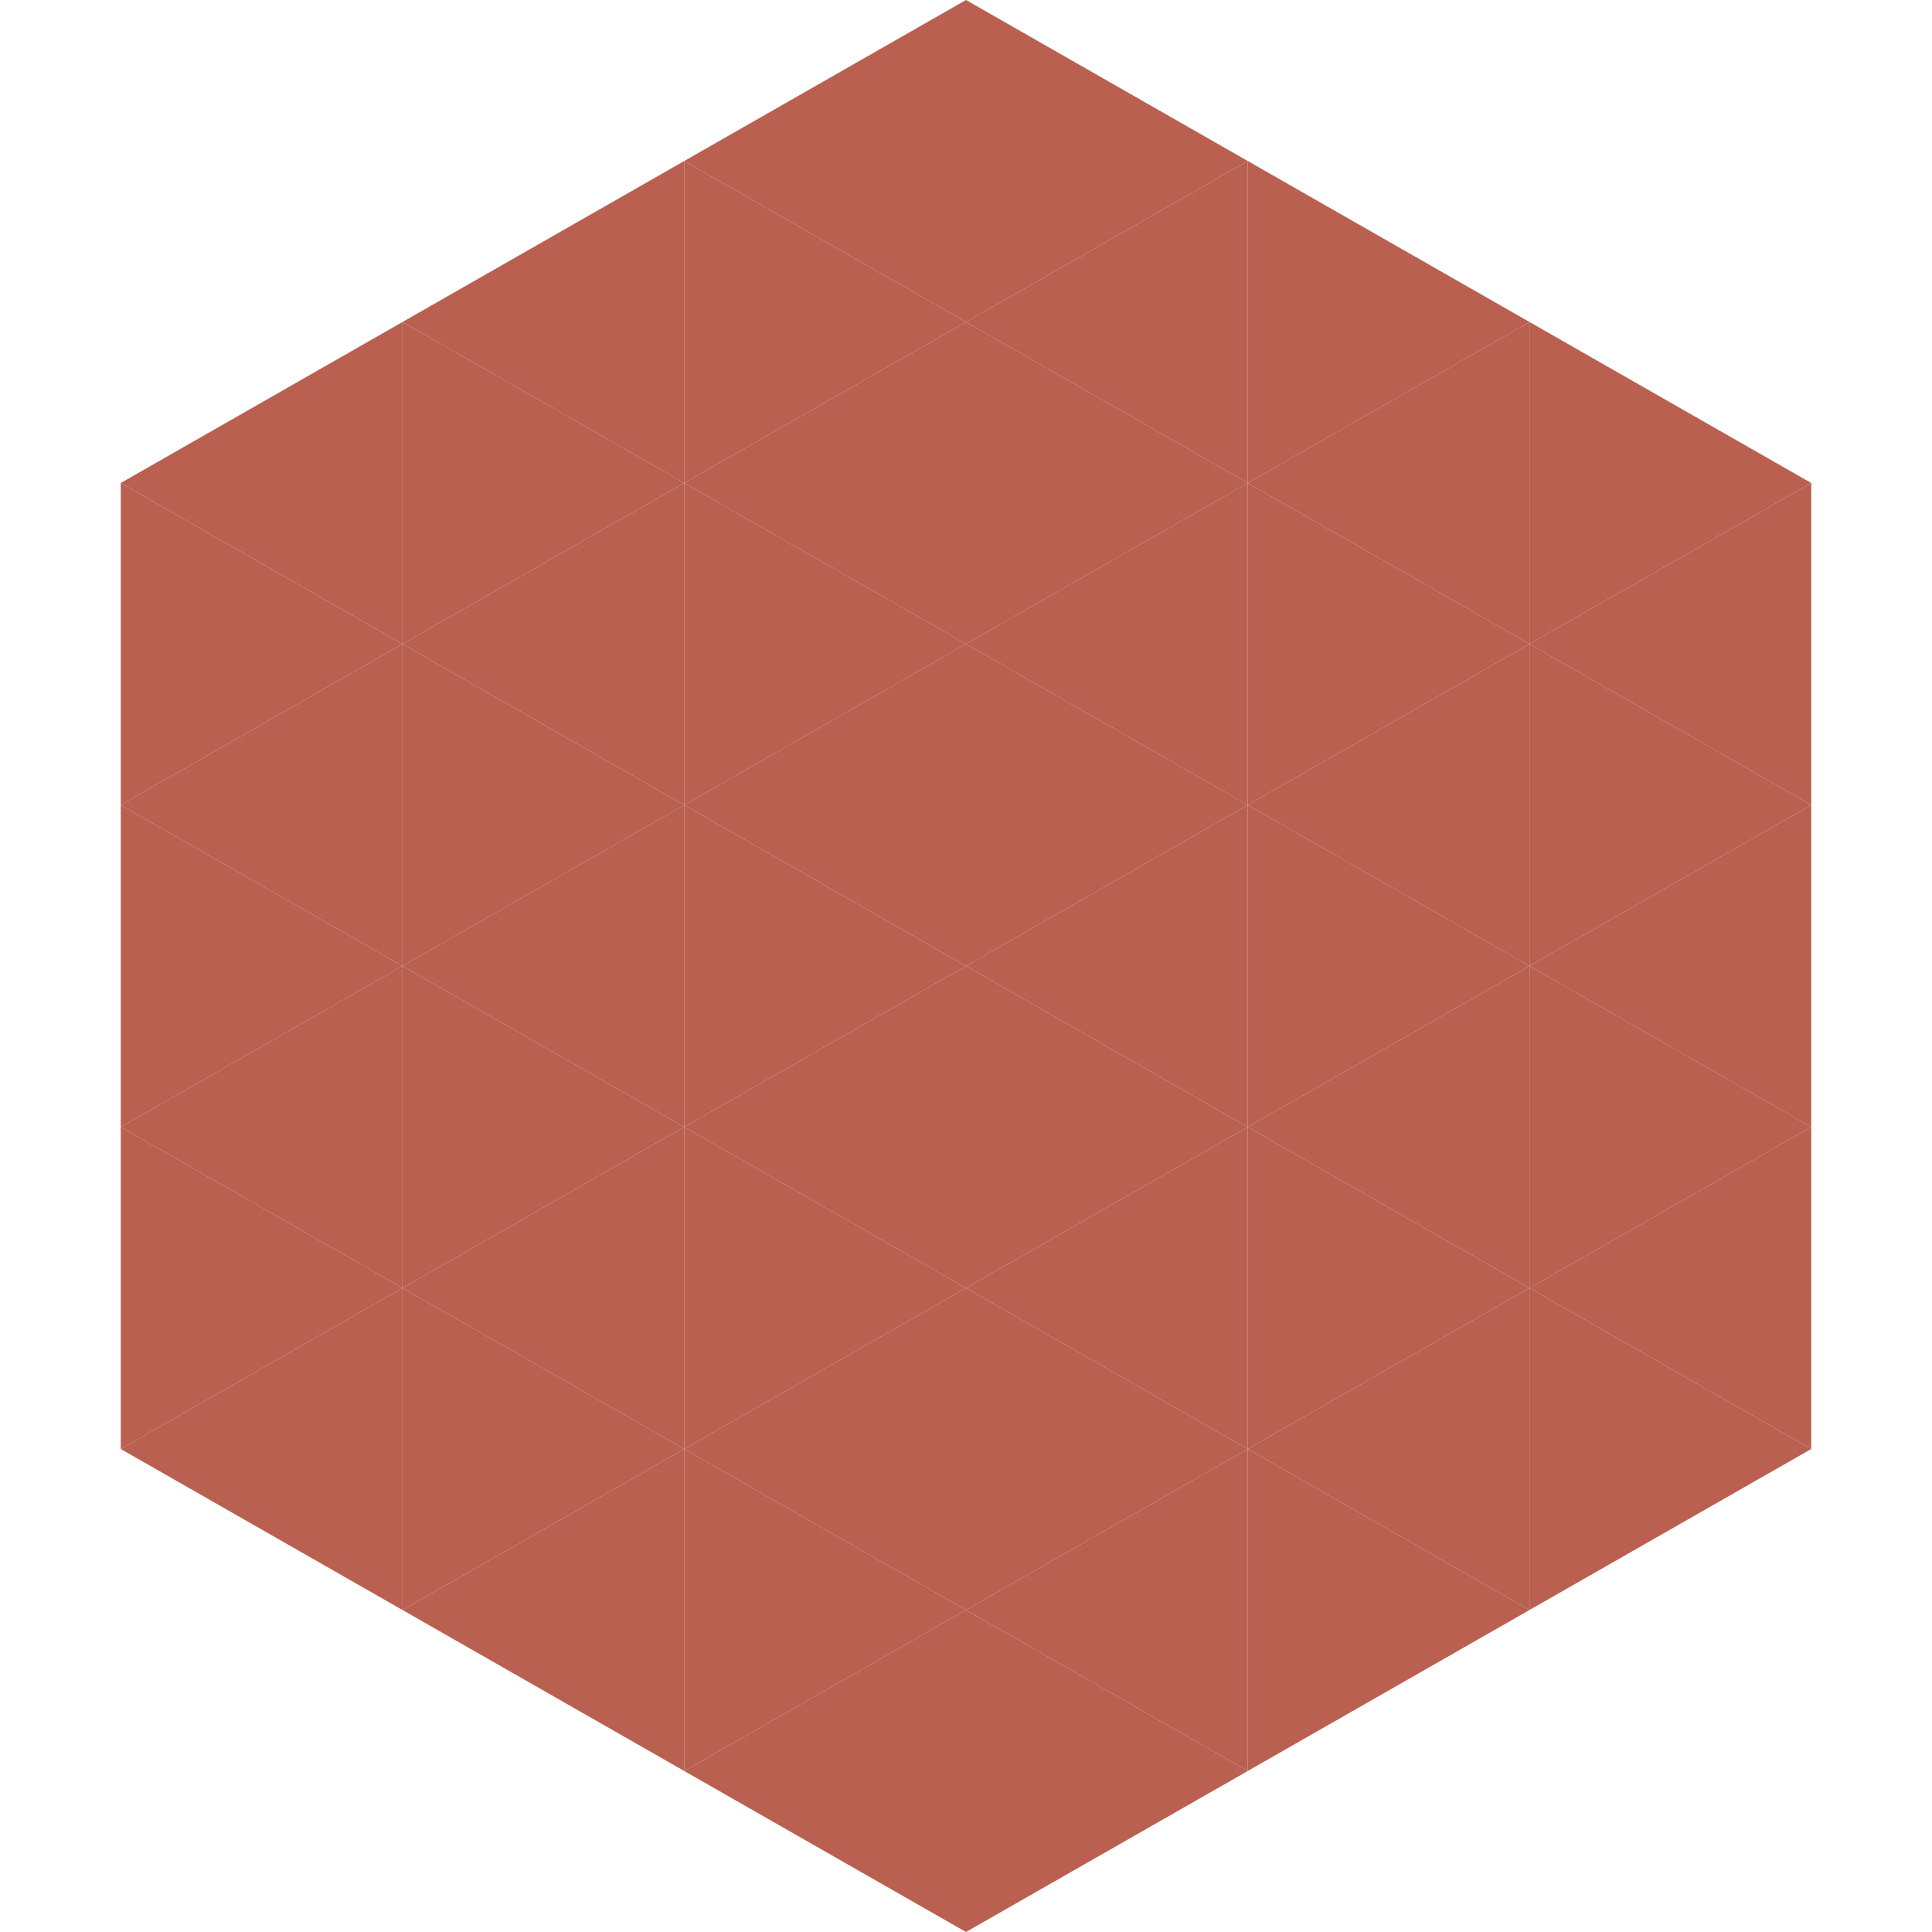 <?xml version="1.0"?>
<!-- Generated by SVGo -->
<svg width="240" height="240"
     xmlns="http://www.w3.org/2000/svg"
     xmlns:xlink="http://www.w3.org/1999/xlink">
<polygon points="50,40 15,60 50,80" style="fill:rgb(185,96,80)" />
<polygon points="190,40 225,60 190,80" style="fill:rgb(185,96,80)" />
<polygon points="15,60 50,80 15,100" style="fill:rgb(185,96,80)" />
<polygon points="225,60 190,80 225,100" style="fill:rgb(185,96,80)" />
<polygon points="50,80 15,100 50,120" style="fill:rgb(185,96,80)" />
<polygon points="190,80 225,100 190,120" style="fill:rgb(185,96,80)" />
<polygon points="15,100 50,120 15,140" style="fill:rgb(185,96,80)" />
<polygon points="225,100 190,120 225,140" style="fill:rgb(185,96,80)" />
<polygon points="50,120 15,140 50,160" style="fill:rgb(185,96,80)" />
<polygon points="190,120 225,140 190,160" style="fill:rgb(185,96,80)" />
<polygon points="15,140 50,160 15,180" style="fill:rgb(185,96,80)" />
<polygon points="225,140 190,160 225,180" style="fill:rgb(185,96,80)" />
<polygon points="50,160 15,180 50,200" style="fill:rgb(185,96,80)" />
<polygon points="190,160 225,180 190,200" style="fill:rgb(185,96,80)" />
<polygon points="15,180 50,200 15,220" style="fill:rgb(255,255,255); fill-opacity:0" />
<polygon points="225,180 190,200 225,220" style="fill:rgb(255,255,255); fill-opacity:0" />
<polygon points="50,0 85,20 50,40" style="fill:rgb(255,255,255); fill-opacity:0" />
<polygon points="190,0 155,20 190,40" style="fill:rgb(255,255,255); fill-opacity:0" />
<polygon points="85,20 50,40 85,60" style="fill:rgb(185,96,80)" />
<polygon points="155,20 190,40 155,60" style="fill:rgb(185,96,80)" />
<polygon points="50,40 85,60 50,80" style="fill:rgb(185,96,80)" />
<polygon points="190,40 155,60 190,80" style="fill:rgb(185,96,80)" />
<polygon points="85,60 50,80 85,100" style="fill:rgb(185,96,80)" />
<polygon points="155,60 190,80 155,100" style="fill:rgb(185,96,80)" />
<polygon points="50,80 85,100 50,120" style="fill:rgb(185,96,80)" />
<polygon points="190,80 155,100 190,120" style="fill:rgb(185,96,80)" />
<polygon points="85,100 50,120 85,140" style="fill:rgb(185,96,80)" />
<polygon points="155,100 190,120 155,140" style="fill:rgb(185,96,80)" />
<polygon points="50,120 85,140 50,160" style="fill:rgb(185,96,80)" />
<polygon points="190,120 155,140 190,160" style="fill:rgb(185,96,80)" />
<polygon points="85,140 50,160 85,180" style="fill:rgb(185,96,80)" />
<polygon points="155,140 190,160 155,180" style="fill:rgb(185,96,80)" />
<polygon points="50,160 85,180 50,200" style="fill:rgb(185,96,80)" />
<polygon points="190,160 155,180 190,200" style="fill:rgb(185,96,80)" />
<polygon points="85,180 50,200 85,220" style="fill:rgb(185,96,80)" />
<polygon points="155,180 190,200 155,220" style="fill:rgb(185,96,80)" />
<polygon points="120,0 85,20 120,40" style="fill:rgb(185,96,80)" />
<polygon points="120,0 155,20 120,40" style="fill:rgb(185,96,80)" />
<polygon points="85,20 120,40 85,60" style="fill:rgb(185,96,80)" />
<polygon points="155,20 120,40 155,60" style="fill:rgb(185,96,80)" />
<polygon points="120,40 85,60 120,80" style="fill:rgb(185,96,80)" />
<polygon points="120,40 155,60 120,80" style="fill:rgb(185,96,80)" />
<polygon points="85,60 120,80 85,100" style="fill:rgb(185,96,80)" />
<polygon points="155,60 120,80 155,100" style="fill:rgb(185,96,80)" />
<polygon points="120,80 85,100 120,120" style="fill:rgb(185,96,80)" />
<polygon points="120,80 155,100 120,120" style="fill:rgb(185,96,80)" />
<polygon points="85,100 120,120 85,140" style="fill:rgb(185,96,80)" />
<polygon points="155,100 120,120 155,140" style="fill:rgb(185,96,80)" />
<polygon points="120,120 85,140 120,160" style="fill:rgb(185,96,80)" />
<polygon points="120,120 155,140 120,160" style="fill:rgb(185,96,80)" />
<polygon points="85,140 120,160 85,180" style="fill:rgb(185,96,80)" />
<polygon points="155,140 120,160 155,180" style="fill:rgb(185,96,80)" />
<polygon points="120,160 85,180 120,200" style="fill:rgb(185,96,80)" />
<polygon points="120,160 155,180 120,200" style="fill:rgb(185,96,80)" />
<polygon points="85,180 120,200 85,220" style="fill:rgb(185,96,80)" />
<polygon points="155,180 120,200 155,220" style="fill:rgb(185,96,80)" />
<polygon points="120,200 85,220 120,240" style="fill:rgb(185,96,80)" />
<polygon points="120,200 155,220 120,240" style="fill:rgb(185,96,80)" />
<polygon points="85,220 120,240 85,260" style="fill:rgb(255,255,255); fill-opacity:0" />
<polygon points="155,220 120,240 155,260" style="fill:rgb(255,255,255); fill-opacity:0" />
</svg>

